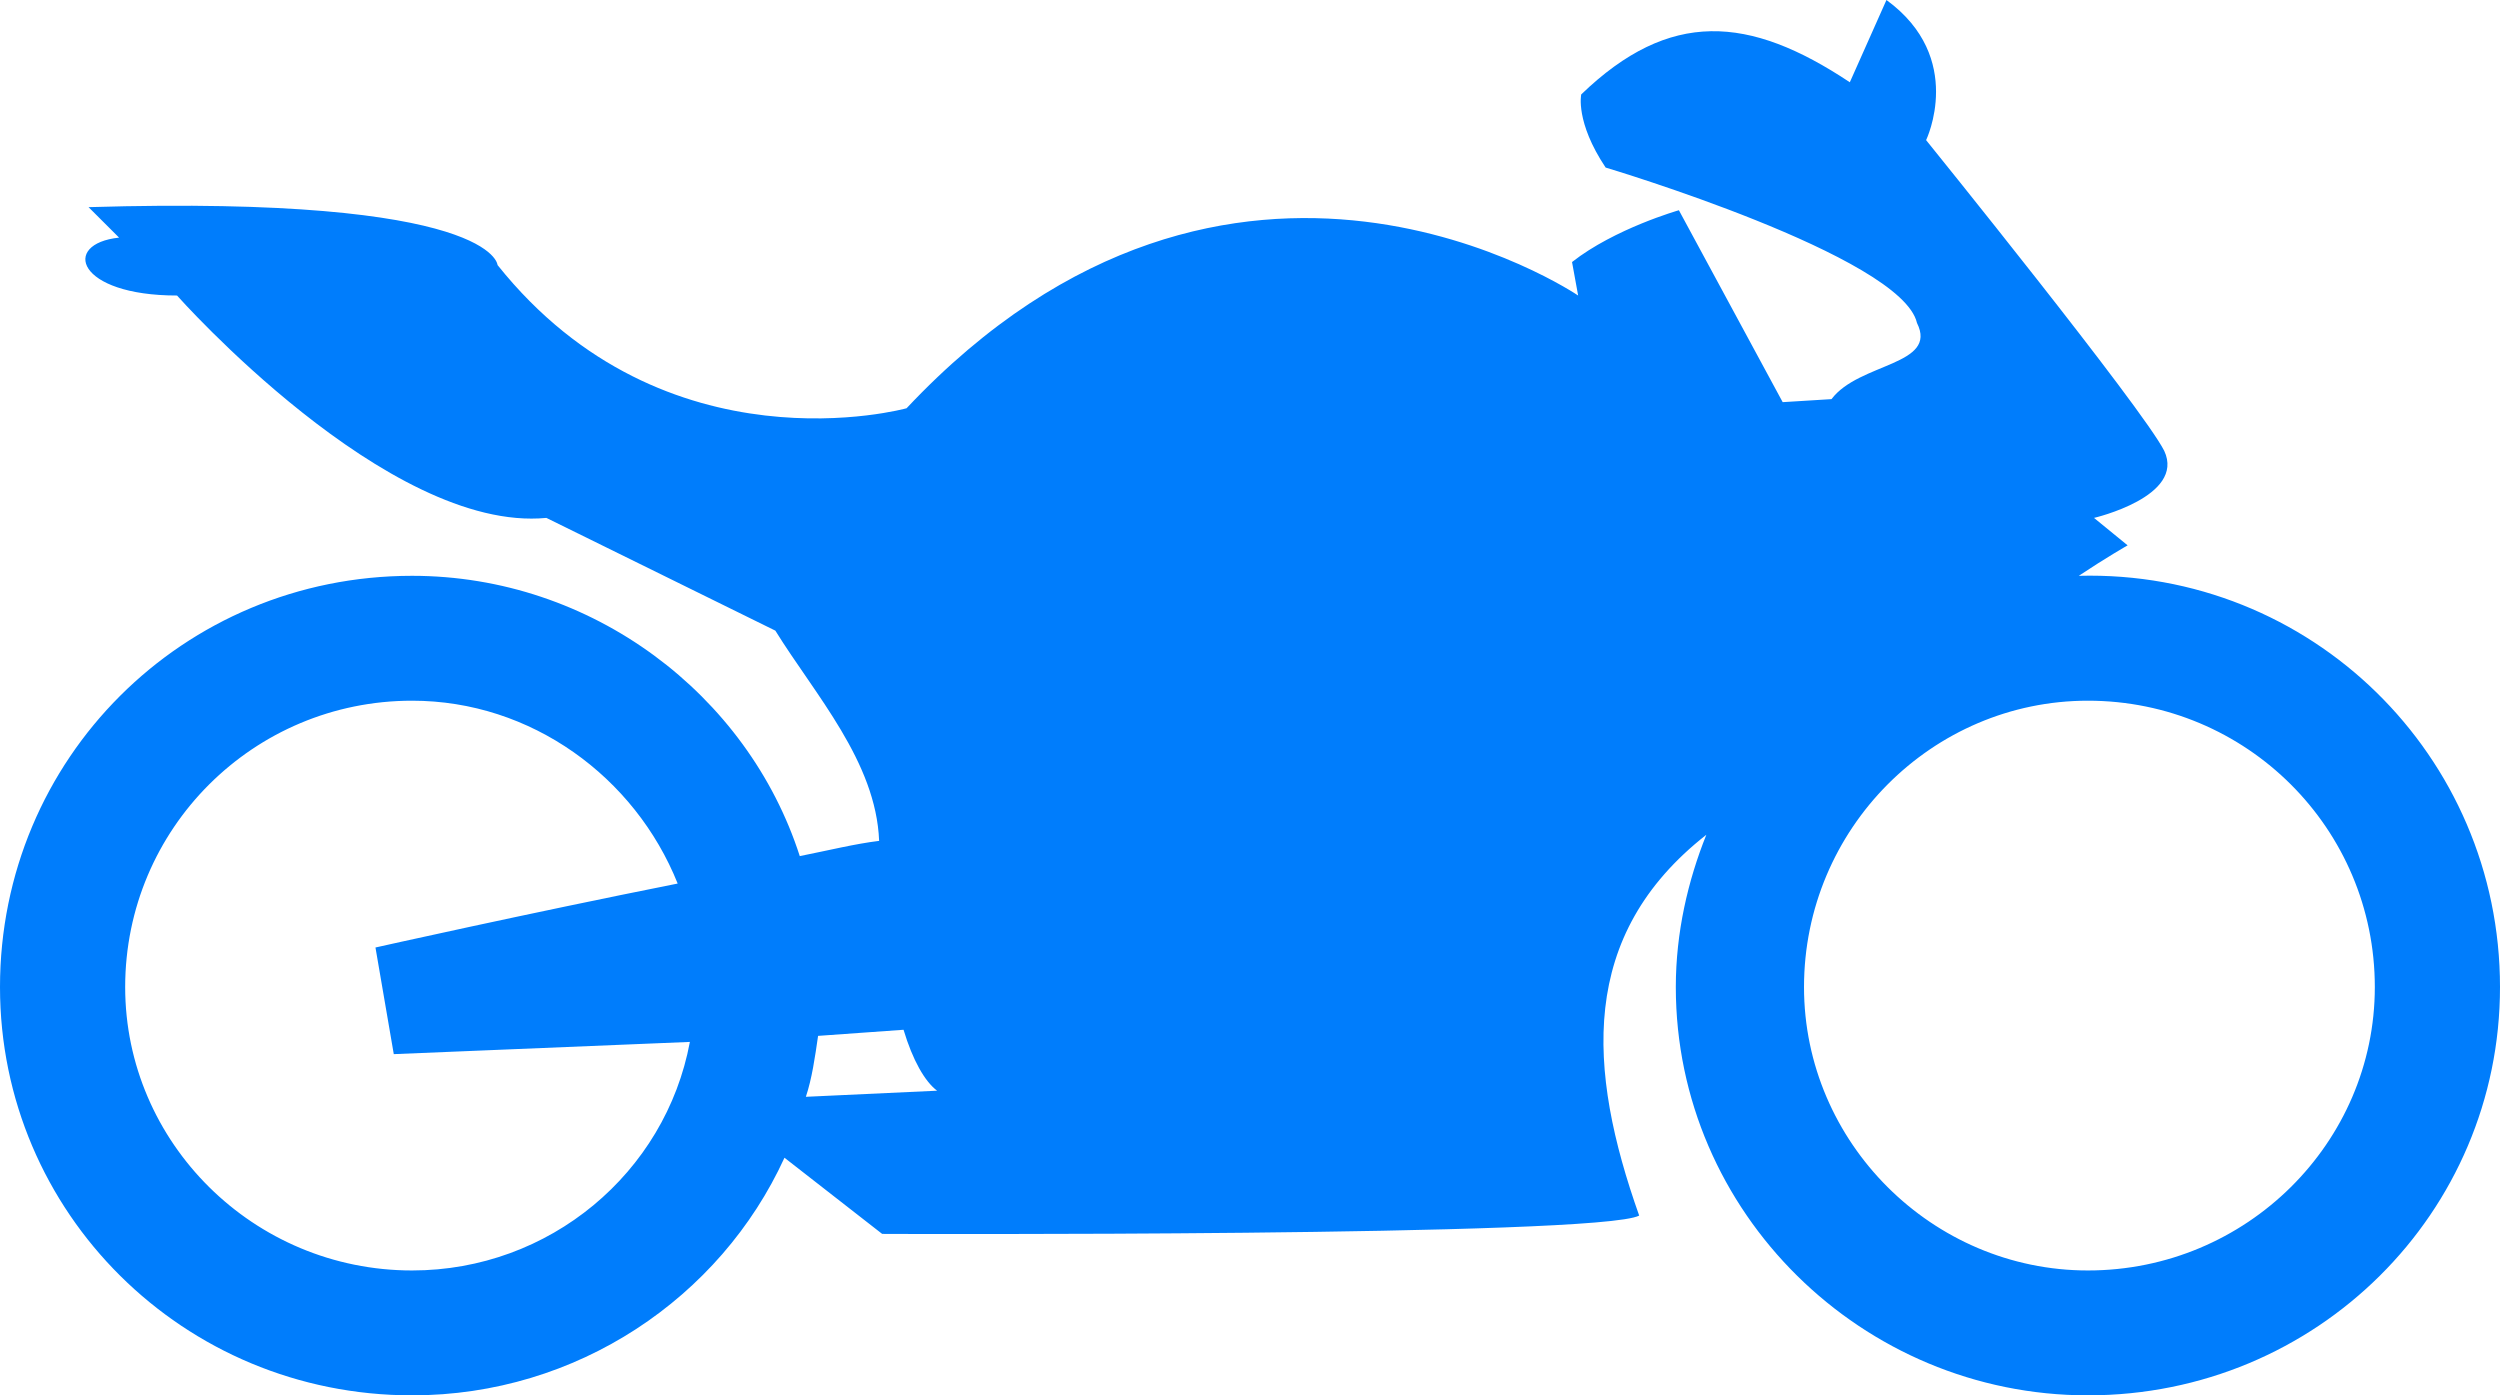 <?xml version="1.0" encoding="UTF-8"?>
<svg xmlns="http://www.w3.org/2000/svg" width="43" height="24" viewBox="0 0 43 24" fill="none">
  <path fill-rule="evenodd" clip-rule="evenodd" d="M7.088 9.904C3.15 9.904 0 13.048 0 16.978C0 20.856 3.15 24 7.088 24C9.923 24 12.391 22.323 13.493 19.913L15.173 21.223C15.173 21.223 27.512 21.275 28.194 20.908C27.302 18.393 27.144 16.087 29.349 14.358C29.034 15.144 28.824 16.035 28.824 16.978C28.824 20.856 32.027 24 35.912 24C39.85 24 43 20.856 43 16.978C43 12.996 39.745 9.799 35.755 9.904C36.227 9.59 36.595 9.38 36.595 9.38L36.017 8.908C36.017 8.908 37.592 8.541 37.225 7.755C36.857 7.022 33.129 2.41 33.129 2.41C33.129 2.41 33.812 0.996 32.447 0L31.817 1.415C30.084 0.262 28.719 0.157 27.197 1.624C27.197 1.624 27.092 2.096 27.617 2.882C27.617 2.882 32.709 4.402 32.972 5.555C33.339 6.288 31.974 6.236 31.502 6.865L30.662 6.917L28.877 3.616C28.877 3.616 27.774 3.93 27.039 4.507L27.144 5.083C27.144 5.083 21.211 1.048 15.593 7.022C15.593 7.022 11.446 8.175 8.558 4.559C8.558 4.559 8.505 3.354 1.523 3.563L2.048 4.087C1.05 4.192 1.313 5.083 3.045 5.083C3.045 5.083 6.668 9.17 9.398 8.908L13.336 10.847C14.018 11.948 15.068 13.1 15.121 14.463C14.701 14.515 14.281 14.62 13.756 14.725C12.863 11.948 10.186 9.904 7.088 9.904ZM35.912 12.052C38.642 12.052 40.847 14.253 40.847 16.978C40.847 19.651 38.642 21.852 35.912 21.852C33.234 21.852 31.029 19.651 31.029 16.978C31.029 14.253 33.234 12.052 35.912 12.052ZM7.088 21.852C4.358 21.852 2.153 19.651 2.153 16.978C2.153 14.253 4.358 12.052 7.088 12.052C9.136 12.052 10.921 13.362 11.656 15.197C9.031 15.72 6.458 16.297 6.458 16.297L6.773 18.131L11.866 17.921C11.446 20.175 9.451 21.852 7.088 21.852ZM15.541 17.712C15.698 18.236 15.908 18.603 16.118 18.76L13.861 18.865C13.966 18.55 14.018 18.183 14.071 17.817L15.541 17.712Z" fill="#007DFC"></path>
</svg>
